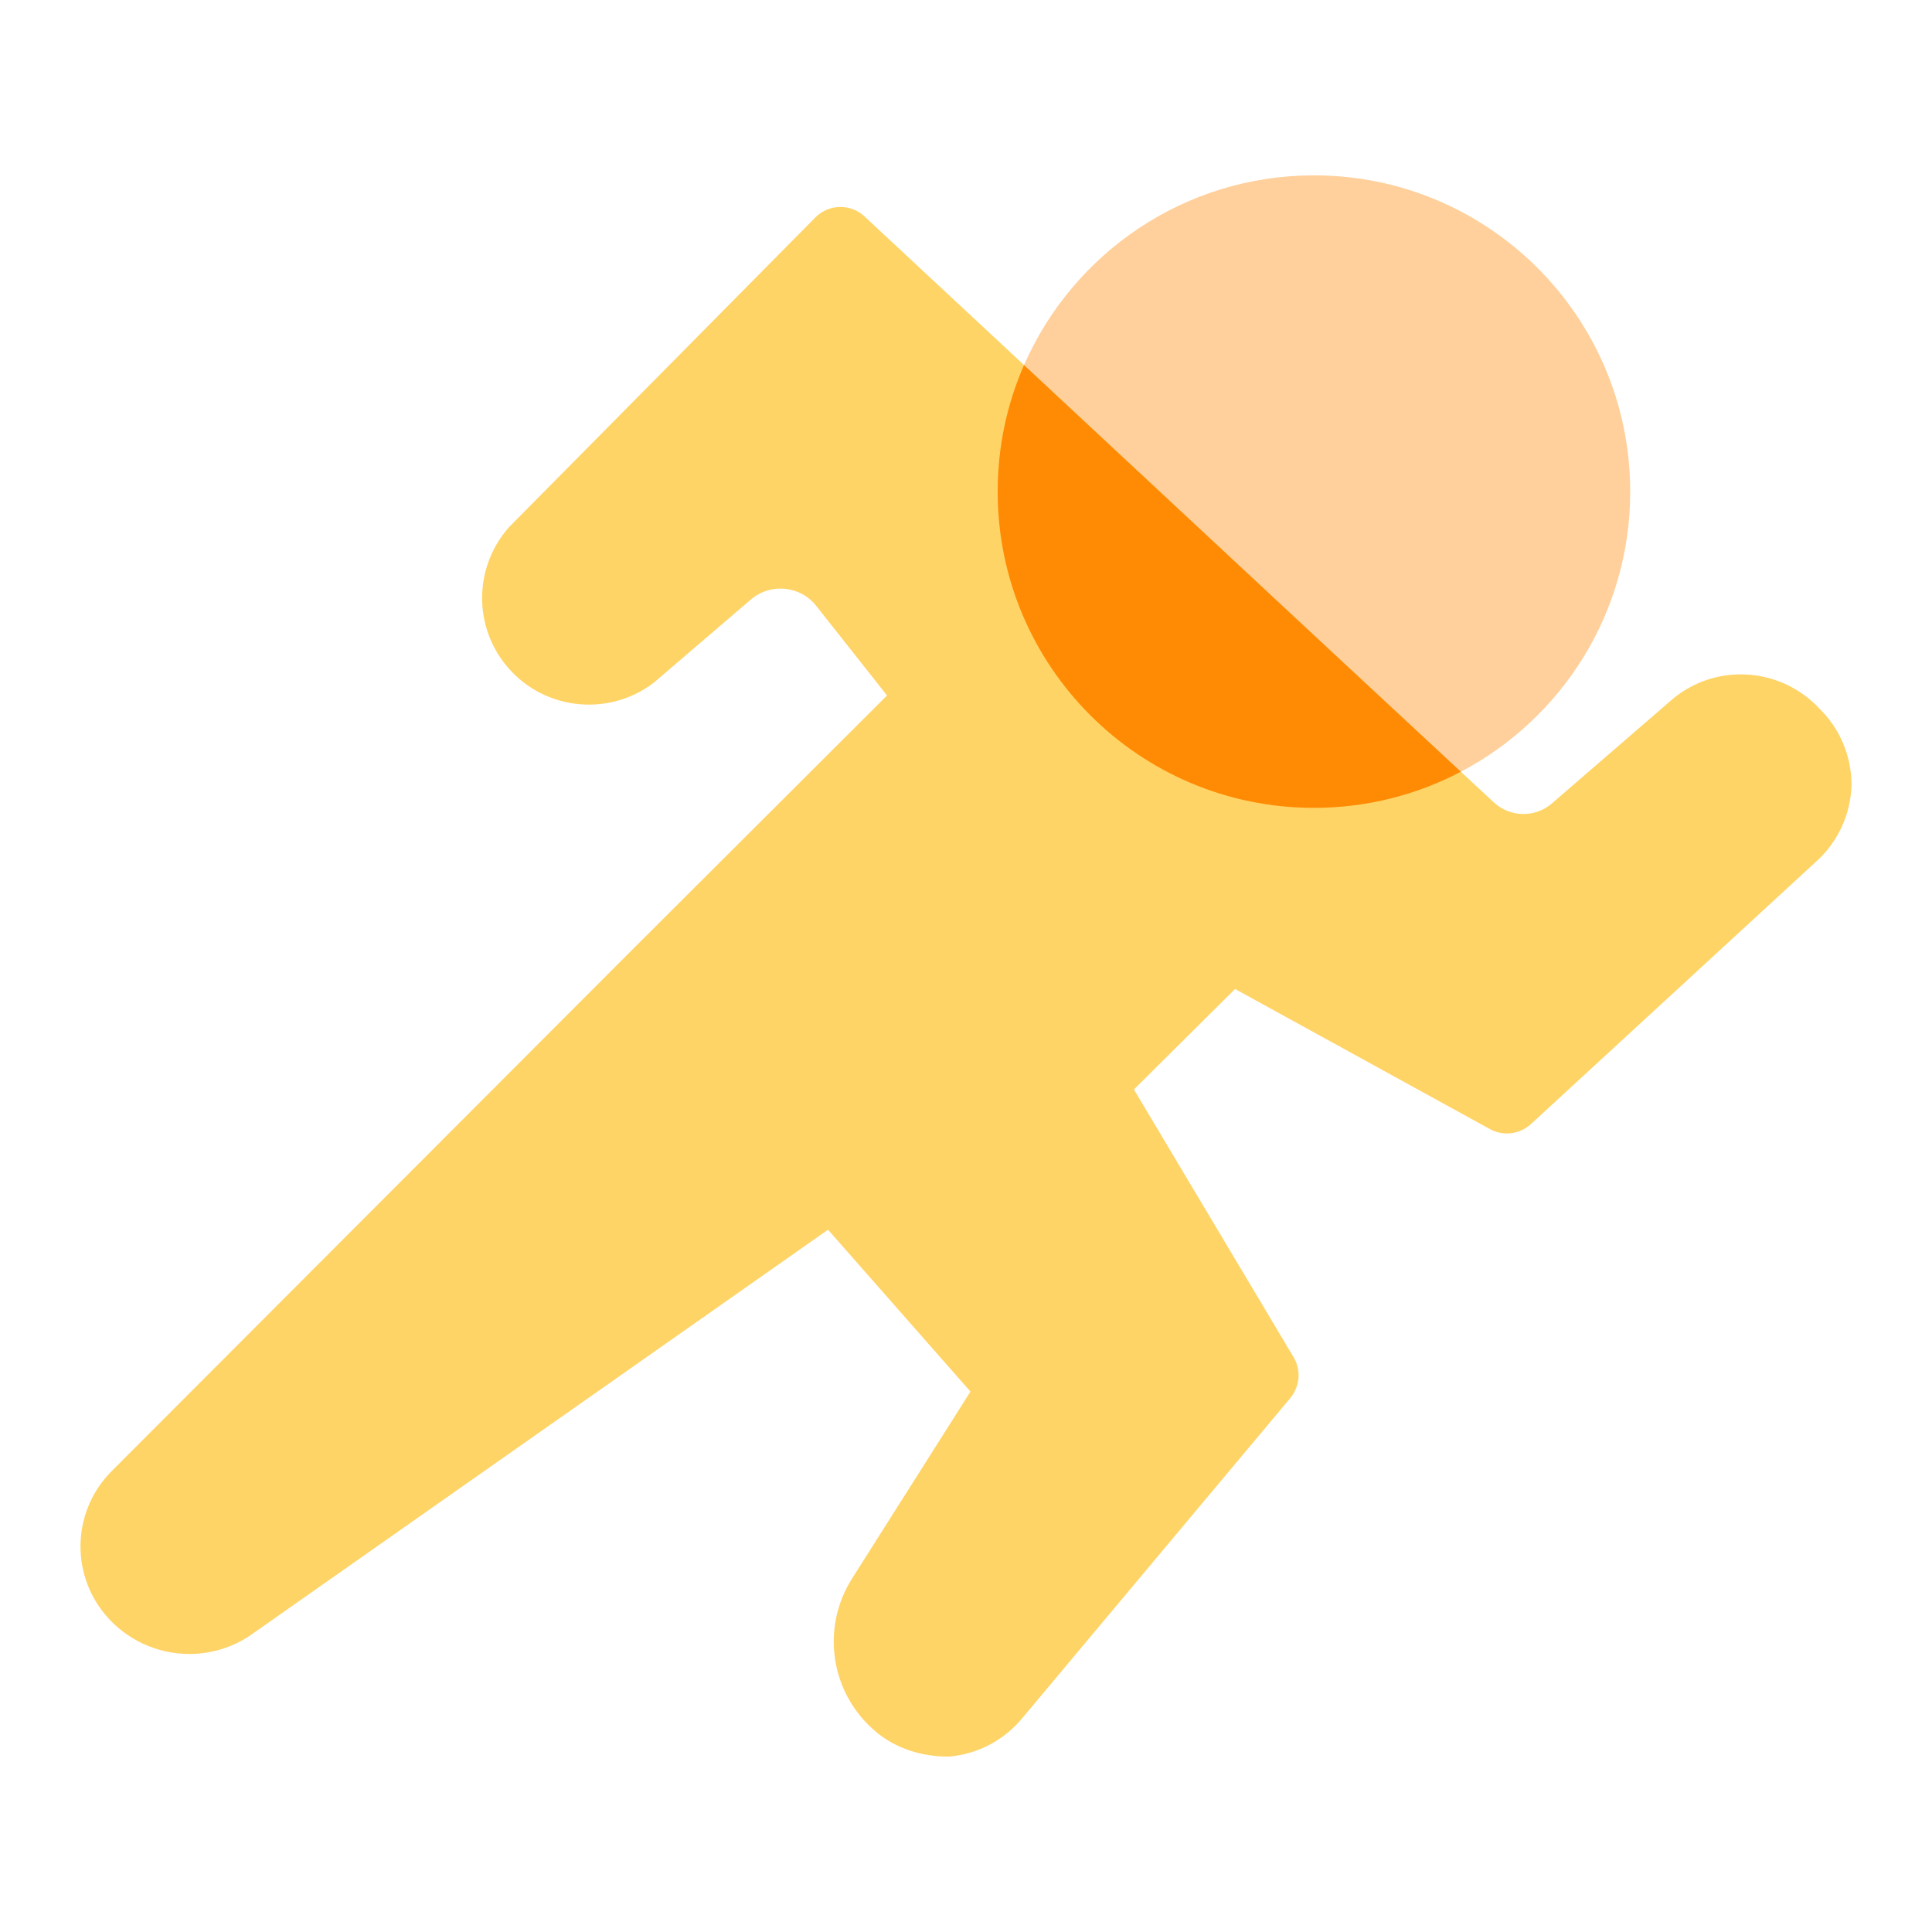 <svg width="72" height="72" viewBox="0 0 72 72" fill="none" xmlns="http://www.w3.org/2000/svg">
<path d="M69 29.281C68.961 30.37 68.482 31.396 67.673 32.117L57.058 41.887C56.634 42.279 56.014 42.35 55.519 42.075L46.027 36.857L42.258 40.602L48.202 50.569C48.5 51.054 48.445 51.665 48.084 52.104L38.105 64.021C37.422 64.852 36.441 65.369 35.373 65.463H35.326C34.368 65.463 33.41 65.173 32.672 64.562C30.937 63.136 30.576 60.66 31.769 58.803L36.166 51.861L30.858 45.828L9.354 60.926C8.686 61.389 7.878 61.639 7.061 61.639C5.852 61.639 4.706 61.107 3.928 60.182C2.594 58.592 2.711 56.241 4.195 54.791L23.29 35.666L23.478 35.478L25.943 33.018L33.057 25.919L30.427 22.59C29.83 21.822 28.715 21.712 27.977 22.347L24.365 25.442C22.622 26.773 20.118 26.445 18.783 24.697C17.629 23.193 17.707 21.077 18.964 19.651L30.395 8.095C30.905 7.586 31.738 7.586 32.248 8.095L43.334 18.421L48.908 23.616L55.676 29.907C56.281 30.464 57.207 30.479 57.828 29.947L62.287 26.092C63.857 24.736 66.213 24.83 67.689 26.288L67.791 26.397C68.576 27.15 69.008 28.2 69 29.281Z" fill="#FFD466"/>
<path fill-rule="evenodd" clip-rule="evenodd" d="M38.162 13.604L43.335 18.423L48.91 23.617L54.442 28.76C52.806 29.62 50.942 30.107 48.965 30.107C42.456 30.107 37.18 24.83 37.18 18.321C37.18 16.644 37.53 15.048 38.162 13.604Z" fill="#FF8B05"/>
<path fill-rule="evenodd" clip-rule="evenodd" d="M54.444 28.76C58.195 26.788 60.753 22.853 60.753 18.321C60.753 11.812 55.477 6.535 48.968 6.535C44.136 6.535 39.983 9.443 38.164 13.603L43.338 18.422L48.912 23.617L54.444 28.76Z" fill="#FF8B05" fill-opacity="0.4"/>
</svg>
